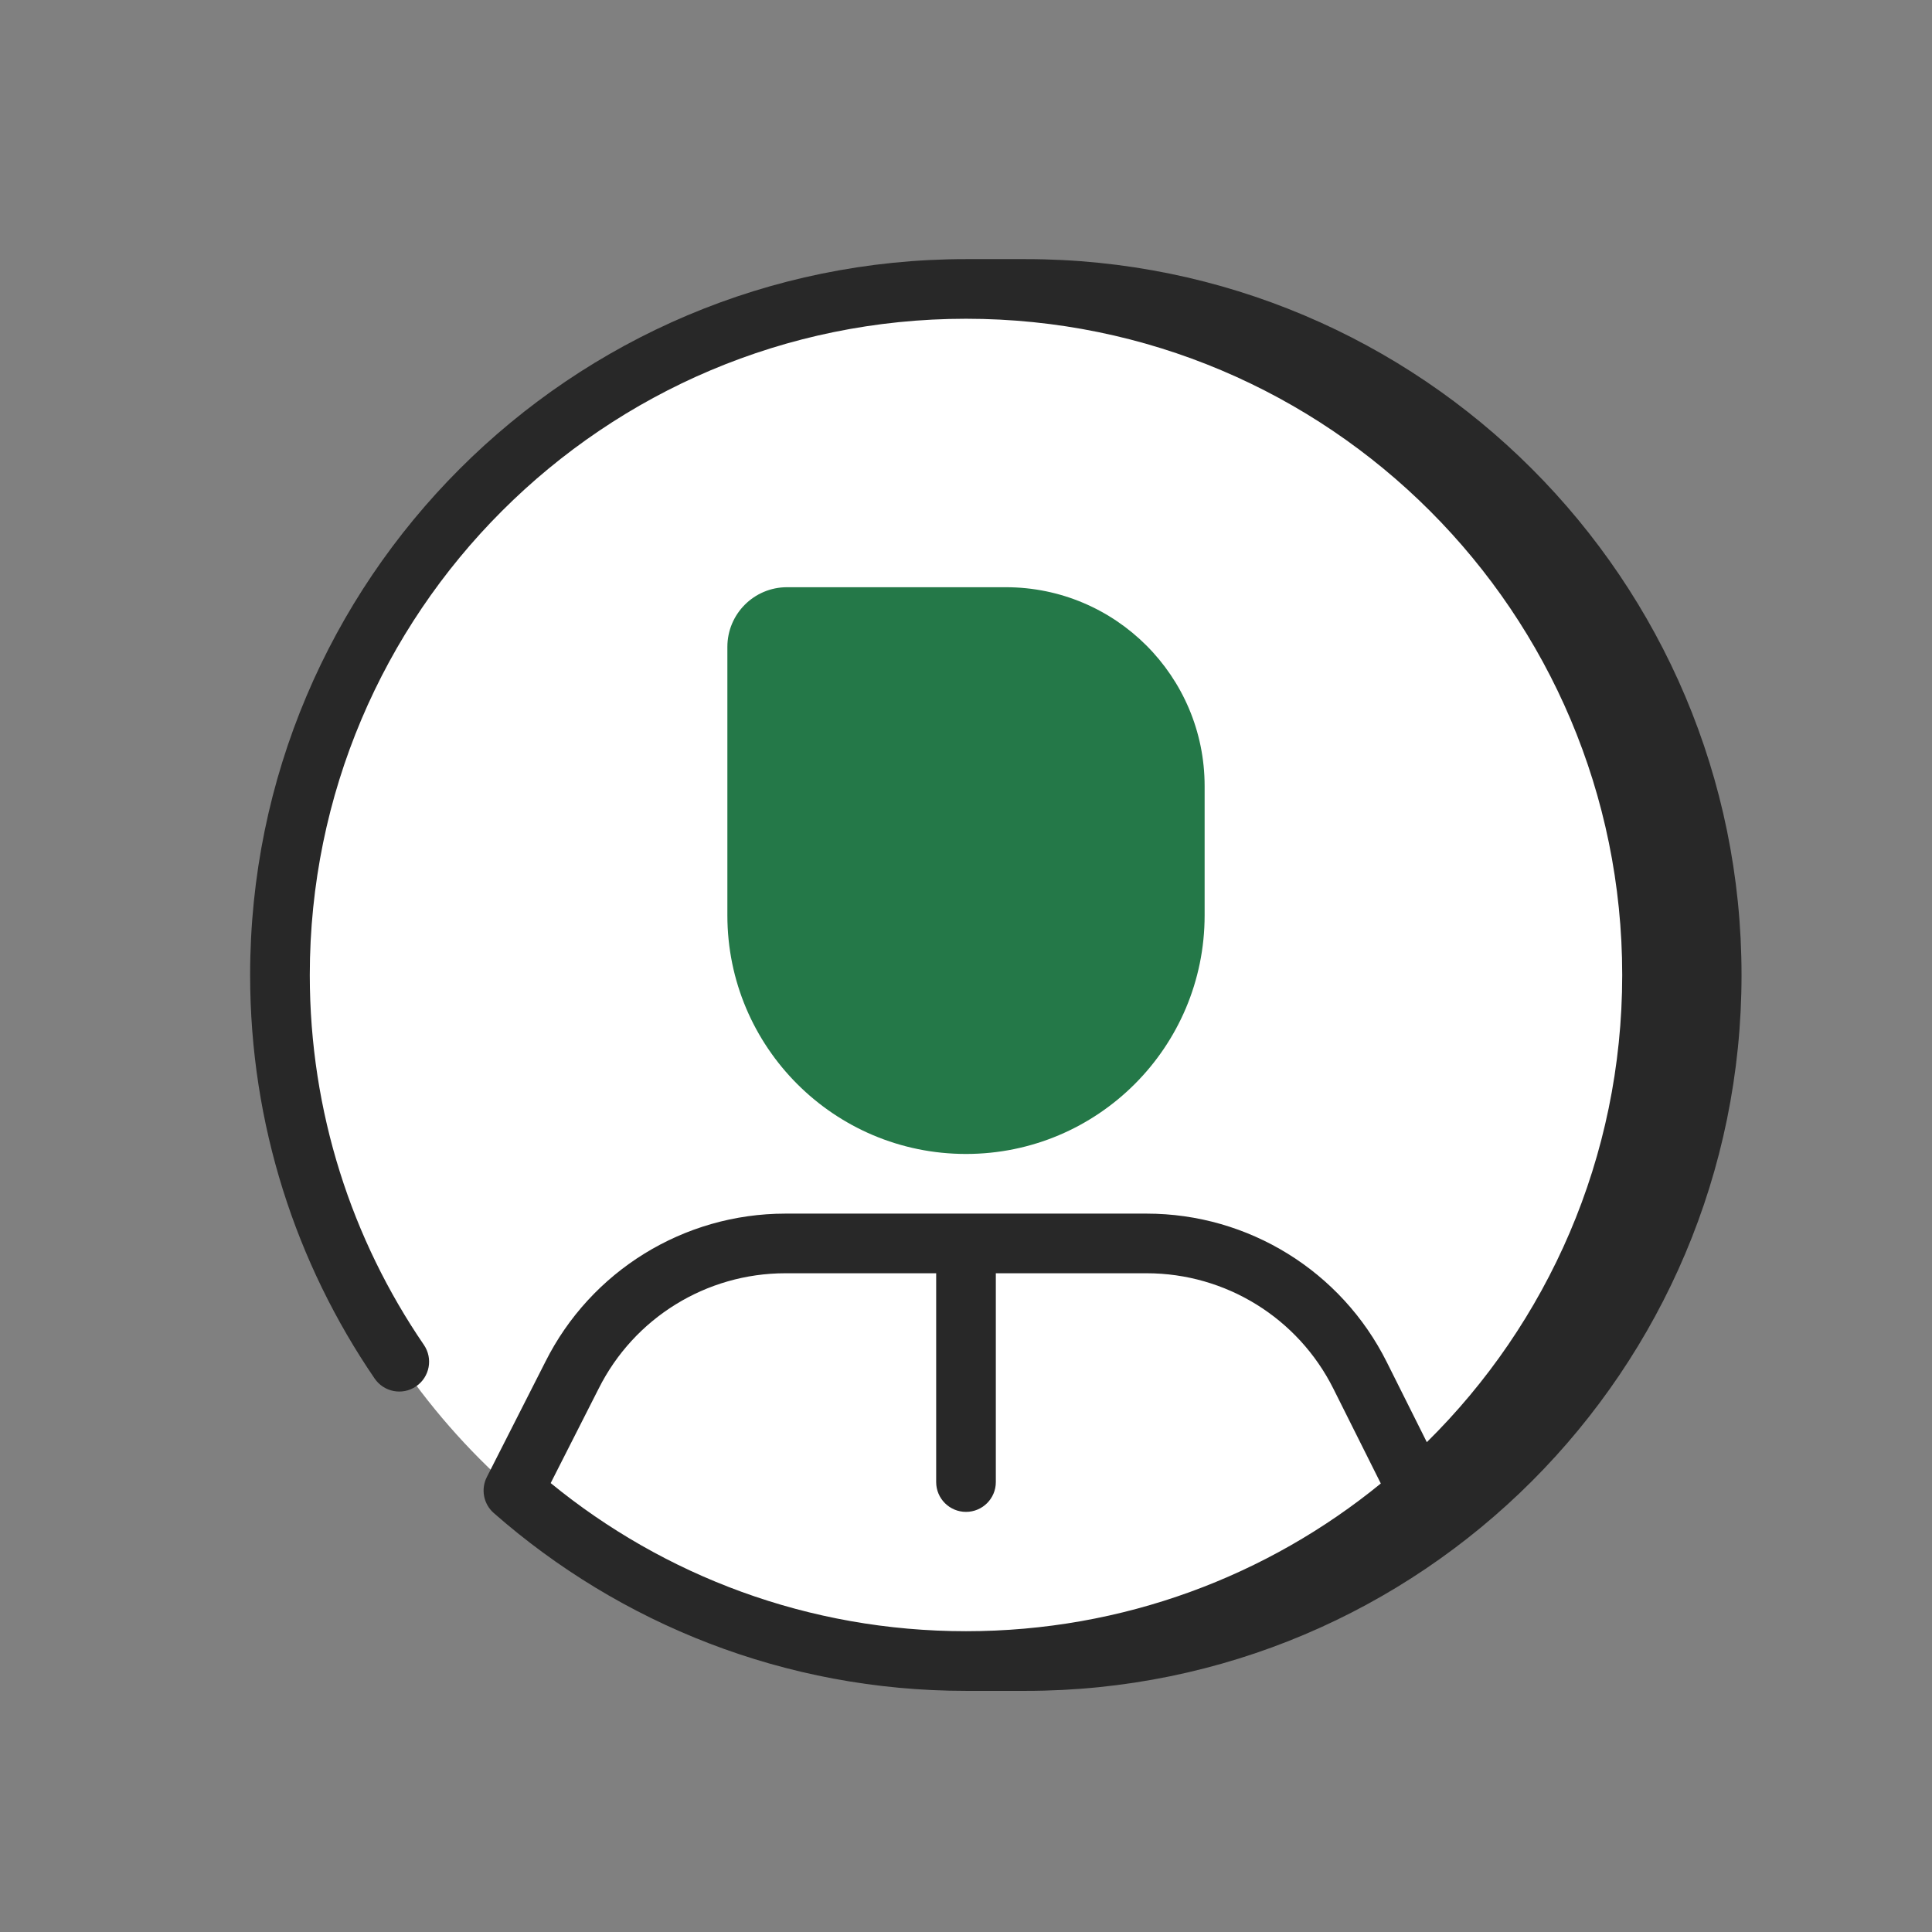 <svg width="84" height="84" viewBox="0 0 84 84" fill="none" xmlns="http://www.w3.org/2000/svg">
<rect x="0" y="0" width="84" height="84" fill="#808080" stroke="none"/>
<circle cx="42" cy="42.391" r="29.828" fill="white"/>
<path fill-rule="evenodd" clip-rule="evenodd" d="M42 13.859C26.243 13.859 13.469 26.633 13.469 42.391C13.469 48.358 15.3 53.895 18.43 58.473C18.834 59.064 18.683 59.871 18.091 60.276C17.5 60.68 16.693 60.528 16.289 59.937C12.873 54.941 10.875 48.897 10.875 42.391C10.875 25.201 24.81 11.266 42 11.266H44.594C61.784 11.266 75.719 25.201 75.719 42.391C75.719 59.581 61.784 73.516 44.594 73.516H42C34.134 73.516 26.946 70.596 21.467 65.783C21.022 65.392 20.898 64.749 21.166 64.221L23.707 59.218L23.709 59.214C25.687 55.262 29.727 52.766 34.147 52.766H49.853C54.275 52.766 58.316 55.263 60.293 59.218L62.036 62.703C67.281 57.529 70.531 50.34 70.531 42.391C70.531 26.633 57.757 13.859 42 13.859ZM40.703 55.359V64.438C40.703 65.154 41.284 65.734 42 65.734C42.716 65.734 43.297 65.154 43.297 64.438V55.359H49.853C53.292 55.359 56.435 57.302 57.973 60.378L60.035 64.5C55.119 68.514 48.841 70.922 42 70.922C35.148 70.922 28.862 68.508 23.943 64.482L26.023 60.385L26.027 60.378C27.564 57.302 30.708 55.359 34.147 55.359H40.703Z" fill="#282828"/>
<path d="M34.219 25.531C32.786 25.531 31.625 26.692 31.625 28.125V39.797C31.625 45.527 36.27 50.172 42 50.172C47.73 50.172 52.375 45.527 52.375 39.797V34.177C52.375 29.402 48.504 25.531 43.729 25.531H34.219Z" fill="#247848"/>
</svg>
